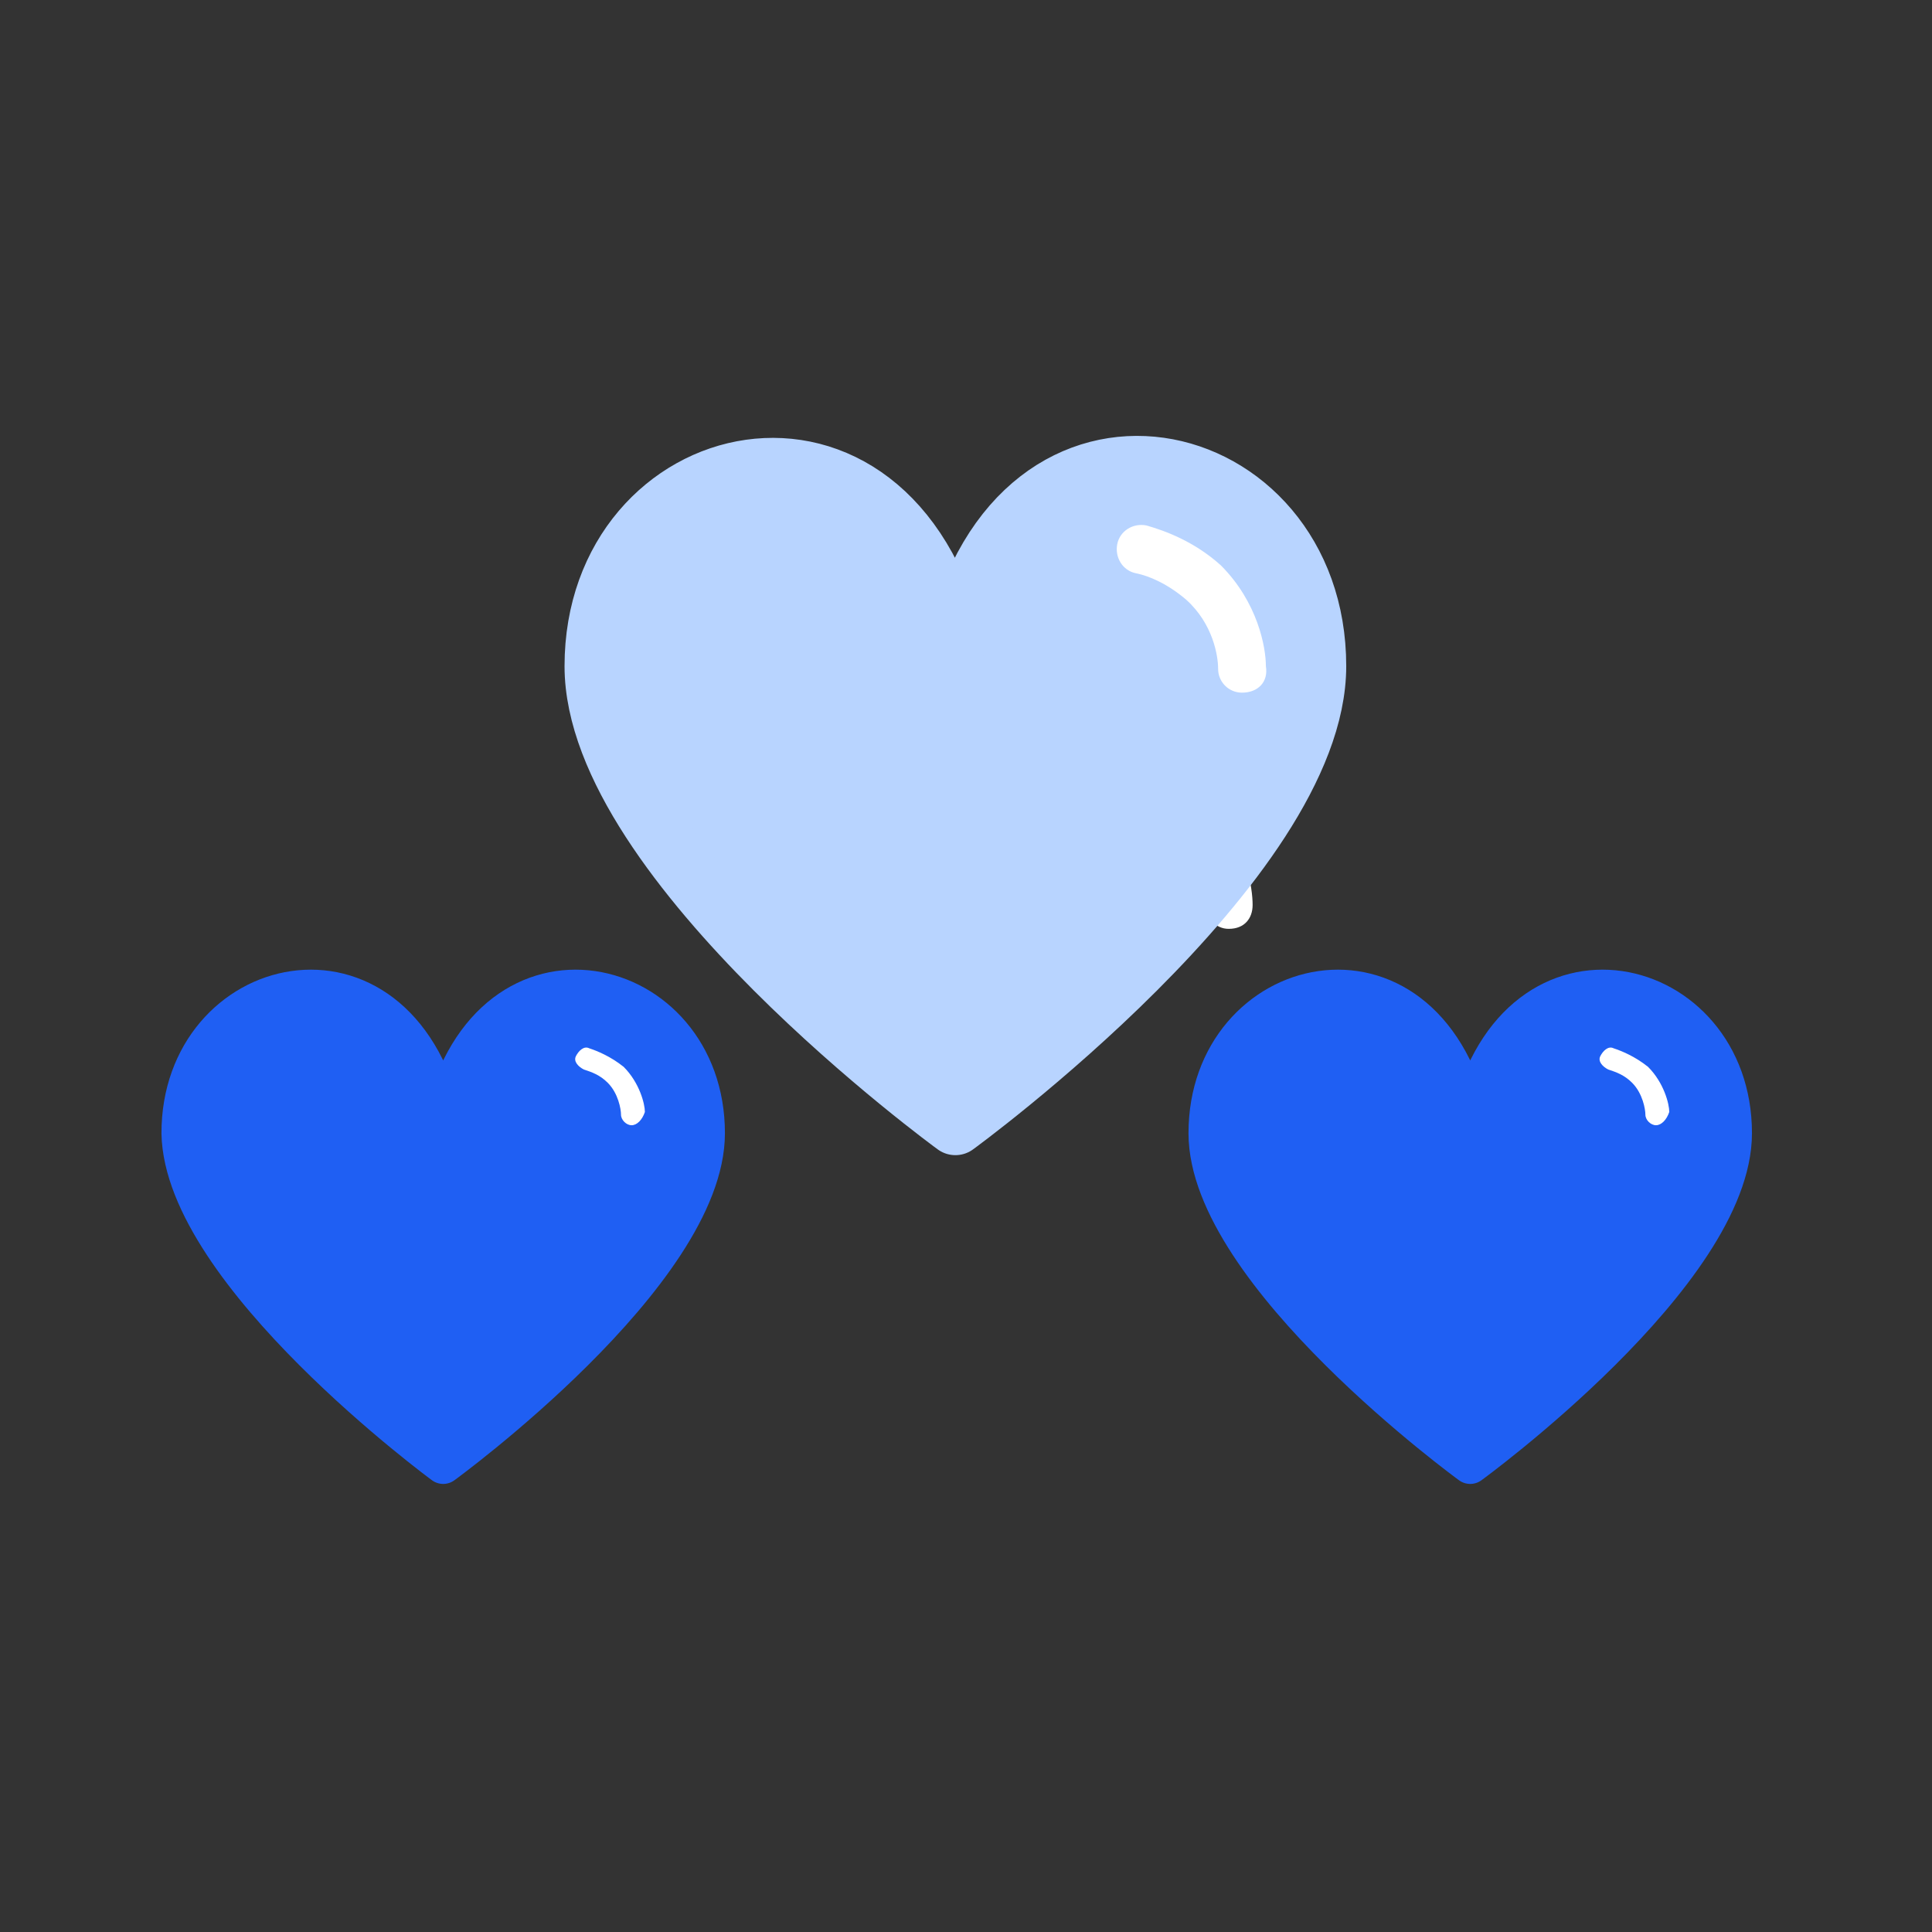 <?xml version="1.0" encoding="utf-8"?>
<!-- Generator: Adobe Illustrator 22.0.1, SVG Export Plug-In . SVG Version: 6.00 Build 0)  -->
<svg version="1.1" id="Layer_1" xmlns="http://www.w3.org/2000/svg" xmlns:xlink="http://www.w3.org/1999/xlink" x="0px" y="0px"
	 viewBox="0 0 72.8 72.8" style="enable-background:new 0 0 72.8 72.8;" xml:space="preserve">
<rect x="0" y="0" width="72.8" height="72.8" fill="#333333" stroke="none"/>
<style type="text/css">
	.st0{fill:#FFFFFF;}
	.st1{fill:#B8D4FF;stroke:#B8D4FF;stroke-width:2.255;stroke-linejoin:round;stroke-miterlimit:10;}
	.st2{fill:#1f5ff3;stroke:#1f5ff3;stroke-width:1.432;stroke-linejoin:round;stroke-miterlimit:10;}
</style>
<title>svgs-2</title>
<g>
	<path class="st0" d="M46.3,35c-0.5,0-0.8-0.4-0.9-0.8c0-0.4-0.2-1.6-1.1-2.5c-0.6-0.6-1.3-0.9-1.8-1c-0.5-0.1-0.8-0.6-0.6-1.1
		c0.1-0.5,0.6-0.8,1.1-0.6c0.7,0.2,1.7,0.6,2.6,1.5c1.4,1.3,1.6,3,1.6,3.6C47.2,34.6,46.9,35,46.3,35C46.4,35,46.3,35,46.3,35z"/>
</g>
<g>
	<g>
		<path class="st1" d="M36,42.4c0,0,13.6-9.9,13.6-17.3c0-8.5-11.2-11.2-13.6-0.8c-2.5-10.3-13.6-7.6-13.6,0.8
			C22.4,32.5,36,42.4,36,42.4z"/>
	</g>
	<g>
		<path class="st0" d="M46.8,26.1c-0.5,0-0.9-0.4-0.9-0.9c0-0.5-0.2-1.7-1.2-2.6c-0.7-0.6-1.4-0.9-1.9-1c-0.5-0.1-0.8-0.6-0.7-1.1
			c0.1-0.5,0.6-0.8,1.1-0.7c0.7,0.2,1.8,0.6,2.8,1.5c1.4,1.4,1.7,3.1,1.7,3.8C47.8,25.7,47.4,26.1,46.8,26.1
			C46.9,26.1,46.9,26.1,46.8,26.1z"/>
	</g>
	<g>
		<path class="st2" d="M55.4,55.2c0,0,9.9-7.2,9.9-12.5c0-6.1-8.1-8.1-9.9-0.6c-1.8-7.5-9.9-5.5-9.9,0.6
			C45.5,48,55.4,55.2,55.4,55.2z"/>
	</g>
	<g>
		<path class="st0" d="M62.4,42.4c-0.2,0-0.4-0.2-0.4-0.4c0-0.2-0.1-0.8-0.5-1.2c-0.3-0.3-0.6-0.4-0.9-0.5c-0.2-0.1-0.4-0.3-0.3-0.5
			c0.1-0.2,0.3-0.4,0.5-0.3c0.3,0.1,0.8,0.3,1.3,0.7c0.6,0.6,0.8,1.4,0.8,1.7C62.8,42.2,62.6,42.4,62.4,42.4
			C62.4,42.4,62.4,42.4,62.4,42.4z"/>
	</g>
	<g>
		<path class="st2" d="M16.7,55.2c0,0,9.9-7.2,9.9-12.5c0-6.1-8.1-8.1-9.9-0.6c-1.8-7.5-9.9-5.5-9.9,0.6C6.9,48,16.7,55.2,16.7,55.2
			z"/>
	</g>
	<g>
		<path class="st0" d="M23.8,42.4c-0.2,0-0.4-0.2-0.4-0.4c0-0.2-0.1-0.8-0.5-1.2c-0.3-0.3-0.6-0.4-0.9-0.5c-0.2-0.1-0.4-0.3-0.3-0.5
			c0.1-0.2,0.3-0.4,0.5-0.3c0.3,0.1,0.8,0.3,1.3,0.7c0.6,0.6,0.8,1.4,0.8,1.7C24.2,42.2,24,42.4,23.8,42.4
			C23.8,42.4,23.8,42.4,23.8,42.4z"/>
	</g>
</g>
</svg>
